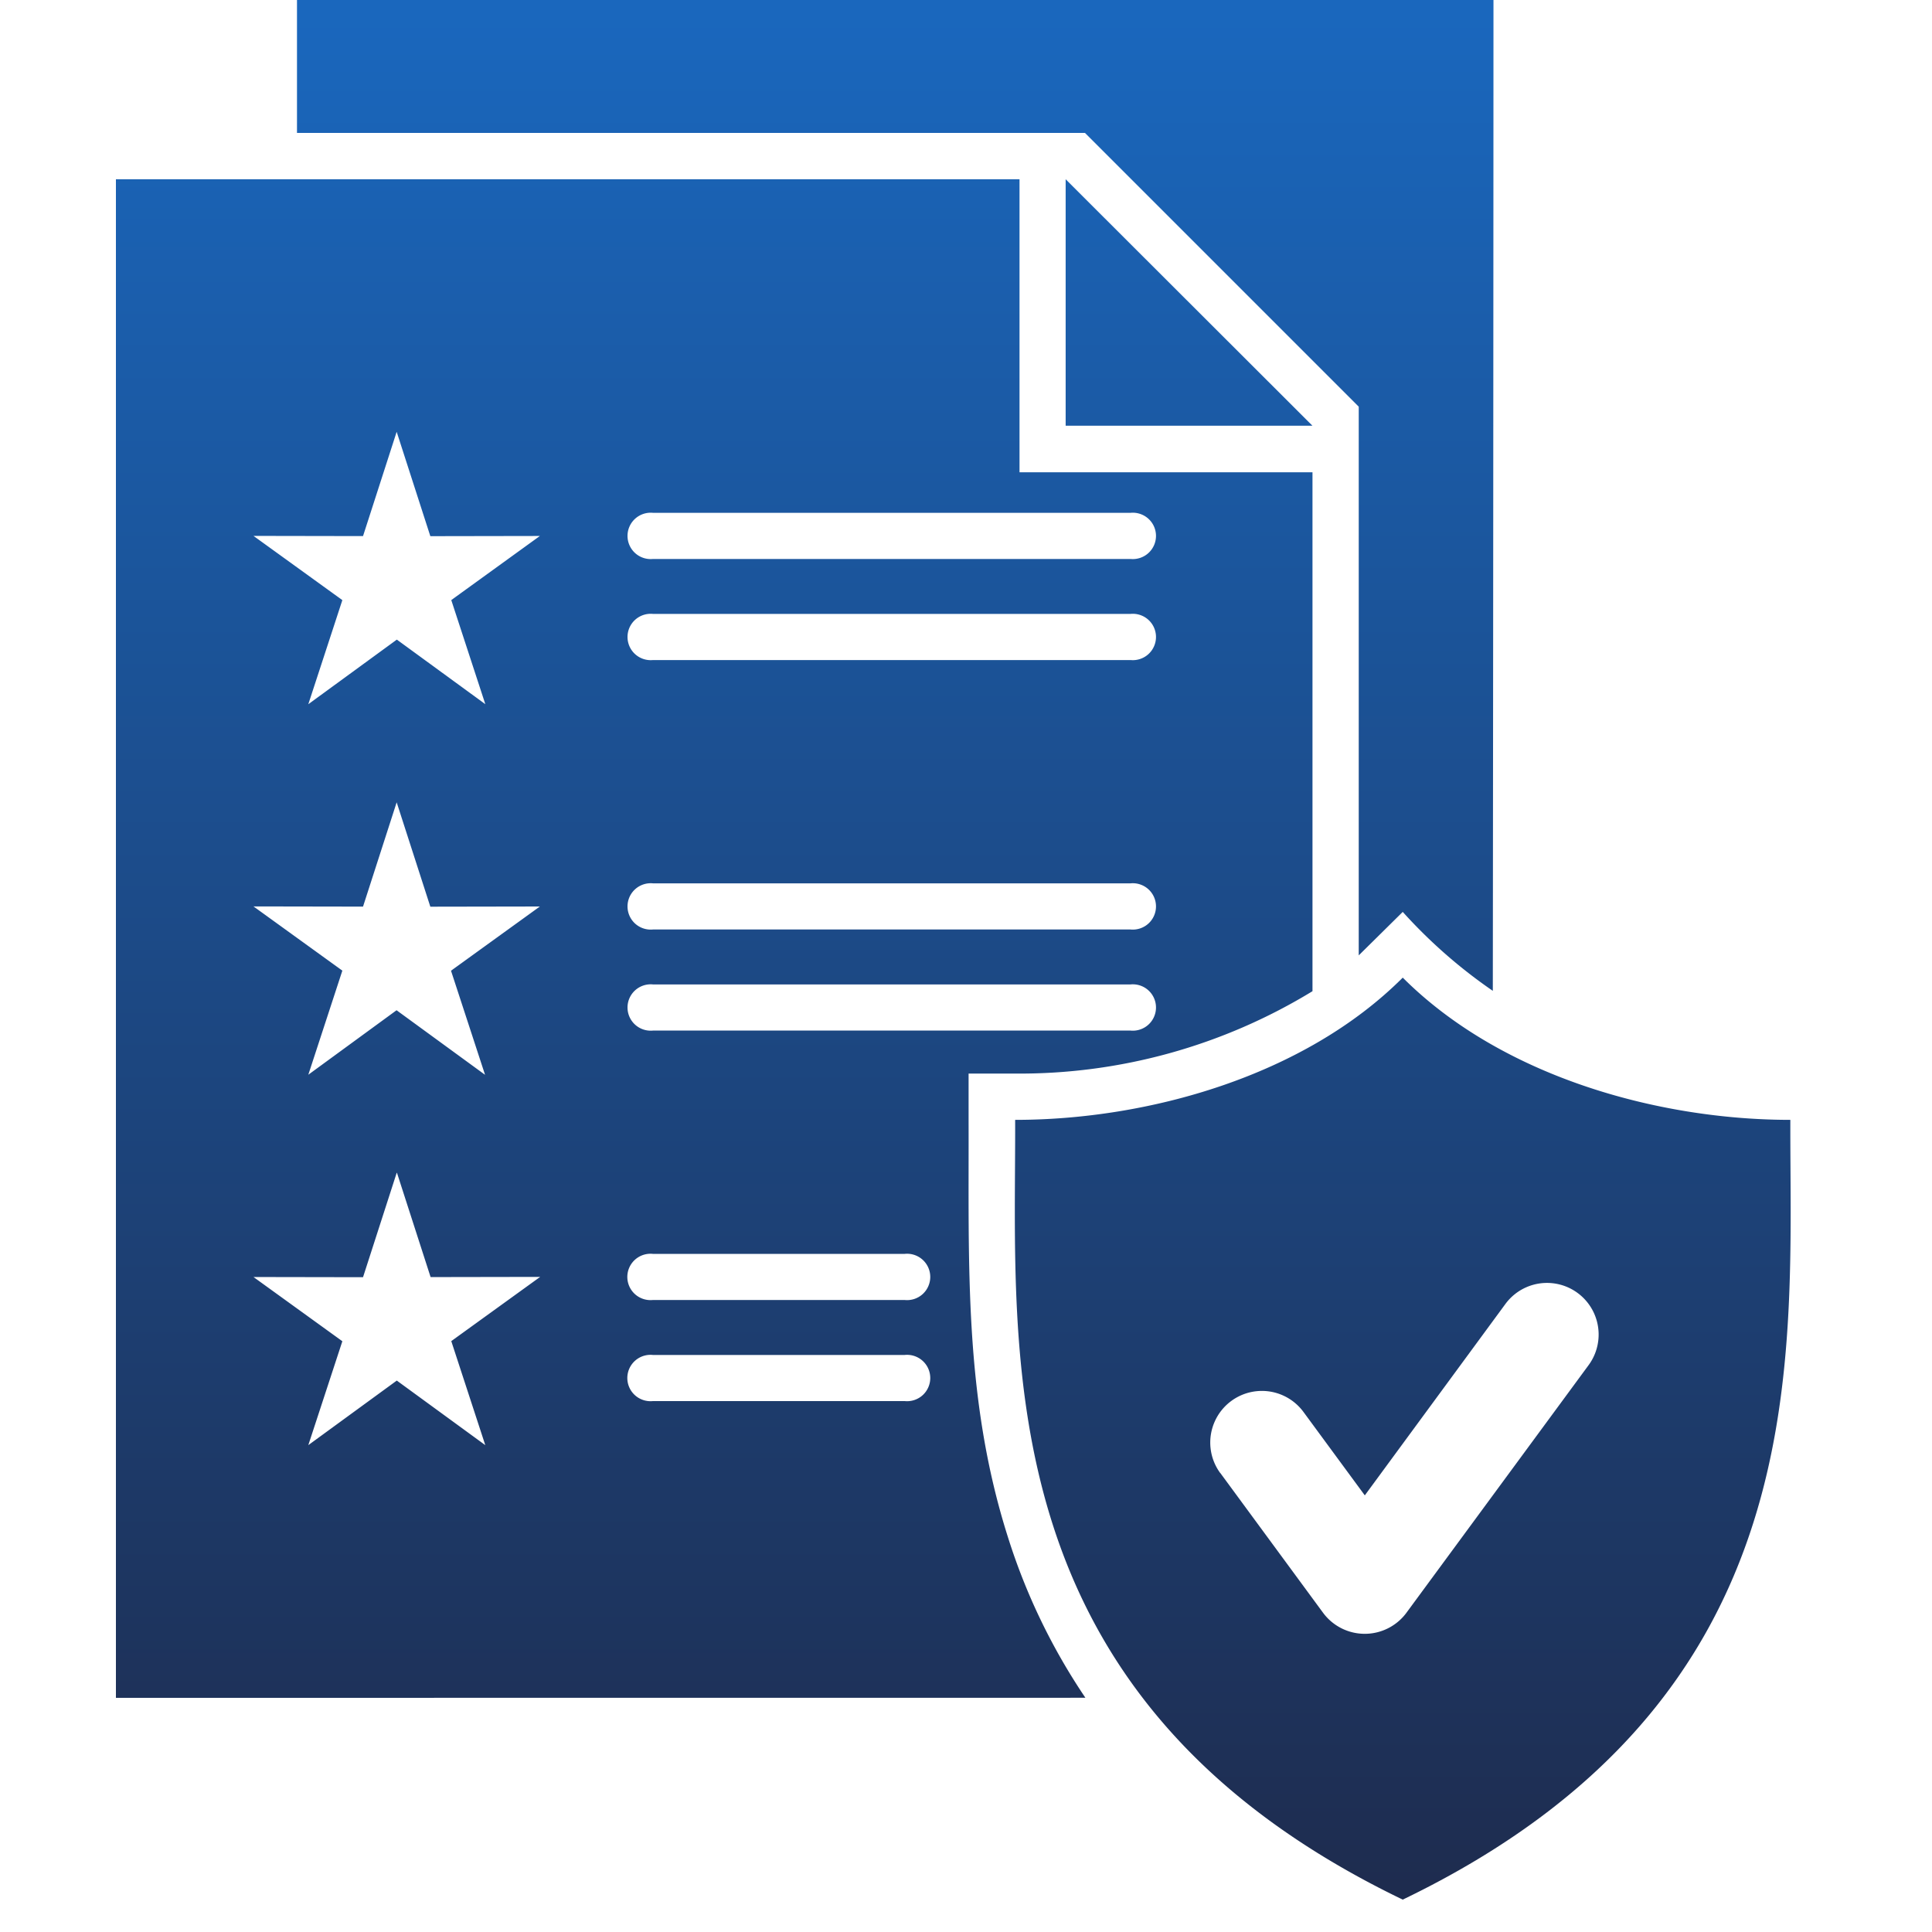 <svg xmlns="http://www.w3.org/2000/svg" xmlns:xlink="http://www.w3.org/1999/xlink" width="50" height="50" viewBox="0 0 50 50"><defs><linearGradient id="a" x1="0.5" x2="0.5" y2="1" gradientUnits="objectBoundingBox"><stop offset="0" stop-color="#1a67bd"/><stop offset="1" stop-color="#1e2c4f"/></linearGradient></defs><g transform="translate(5.79 -2)"><rect width="50" height="50" transform="translate(-5.79 2)" fill="none"/><path d="M74.755,35.647q.014-12.824.017-25.647H43.807l0,3.44H64.2l7.085,7.085v14.2L72.424,33.6a13.168,13.168,0,0,0,2.331,2.043ZM72.424,59.162C61.586,53.94,62.412,45.106,62.393,38.982c3.443,0,7.483-1.133,10.031-3.681,2.549,2.549,6.588,3.681,10.031,3.681C82.436,45.106,83.262,53.94,72.424,59.162ZM67.7,48.118l2.663,3.622a1.341,1.341,0,0,0,2.172-.023l4.7-6.389a1.336,1.336,0,1,0-2.155-1.58L71.442,48.7l-1.586-2.157a1.336,1.336,0,1,0-2.155,1.58Zm2.387-27.1H63.7V14.639ZM39.121,53.94v-39.3H62.506v7.582h7.582v13.43a14.543,14.543,0,0,1-7.7,2.132h-1.2l0,1.2c.012,3.718-.132,7.172,1.015,10.787a15.99,15.99,0,0,0,2.008,4.167Zm13.9-7.68h6.515a.6.6,0,1,0,0-1.194H53.016a.6.6,0,1,0,0,1.194Zm0-21.794a.6.6,0,1,1,0-1.194H65.378a.6.6,0,1,1,0,1.194H53.016Zm0,2.616a.6.6,0,1,1,0-1.194H65.378a.6.6,0,1,1,0,1.194Zm0,6.973a.6.6,0,1,1,0-1.194H65.378a.6.6,0,1,1,0,1.194Zm0,2.616a.6.6,0,1,1,0-1.194H65.378a.6.6,0,1,1,0,1.194Zm0,6.973h6.515a.6.6,0,1,0,0-1.194H53.016a.6.6,0,1,0,0,1.194ZM46.387,30.765l.871,2.7,2.835-.005-2.3,1.662.881,2.694-2.29-1.671L44.1,37.814l.881-2.694-2.3-1.662,2.835.005.871-2.7Zm0-9.589.871,2.7,2.835-.005L47.8,25.53l.881,2.694-2.29-1.671L44.1,28.225l.881-2.694-2.3-1.662,2.835.005.871-2.7Zm0,19.178-.871,2.7-2.835-.005,2.3,1.662L44.1,47.4l2.29-1.671,2.29,1.671L47.8,44.708l2.3-1.662-2.835.005-.871-2.7Z" transform="translate(-41.911 -8)" fill-rule="evenodd" fill="url(#a)"/></g></svg>